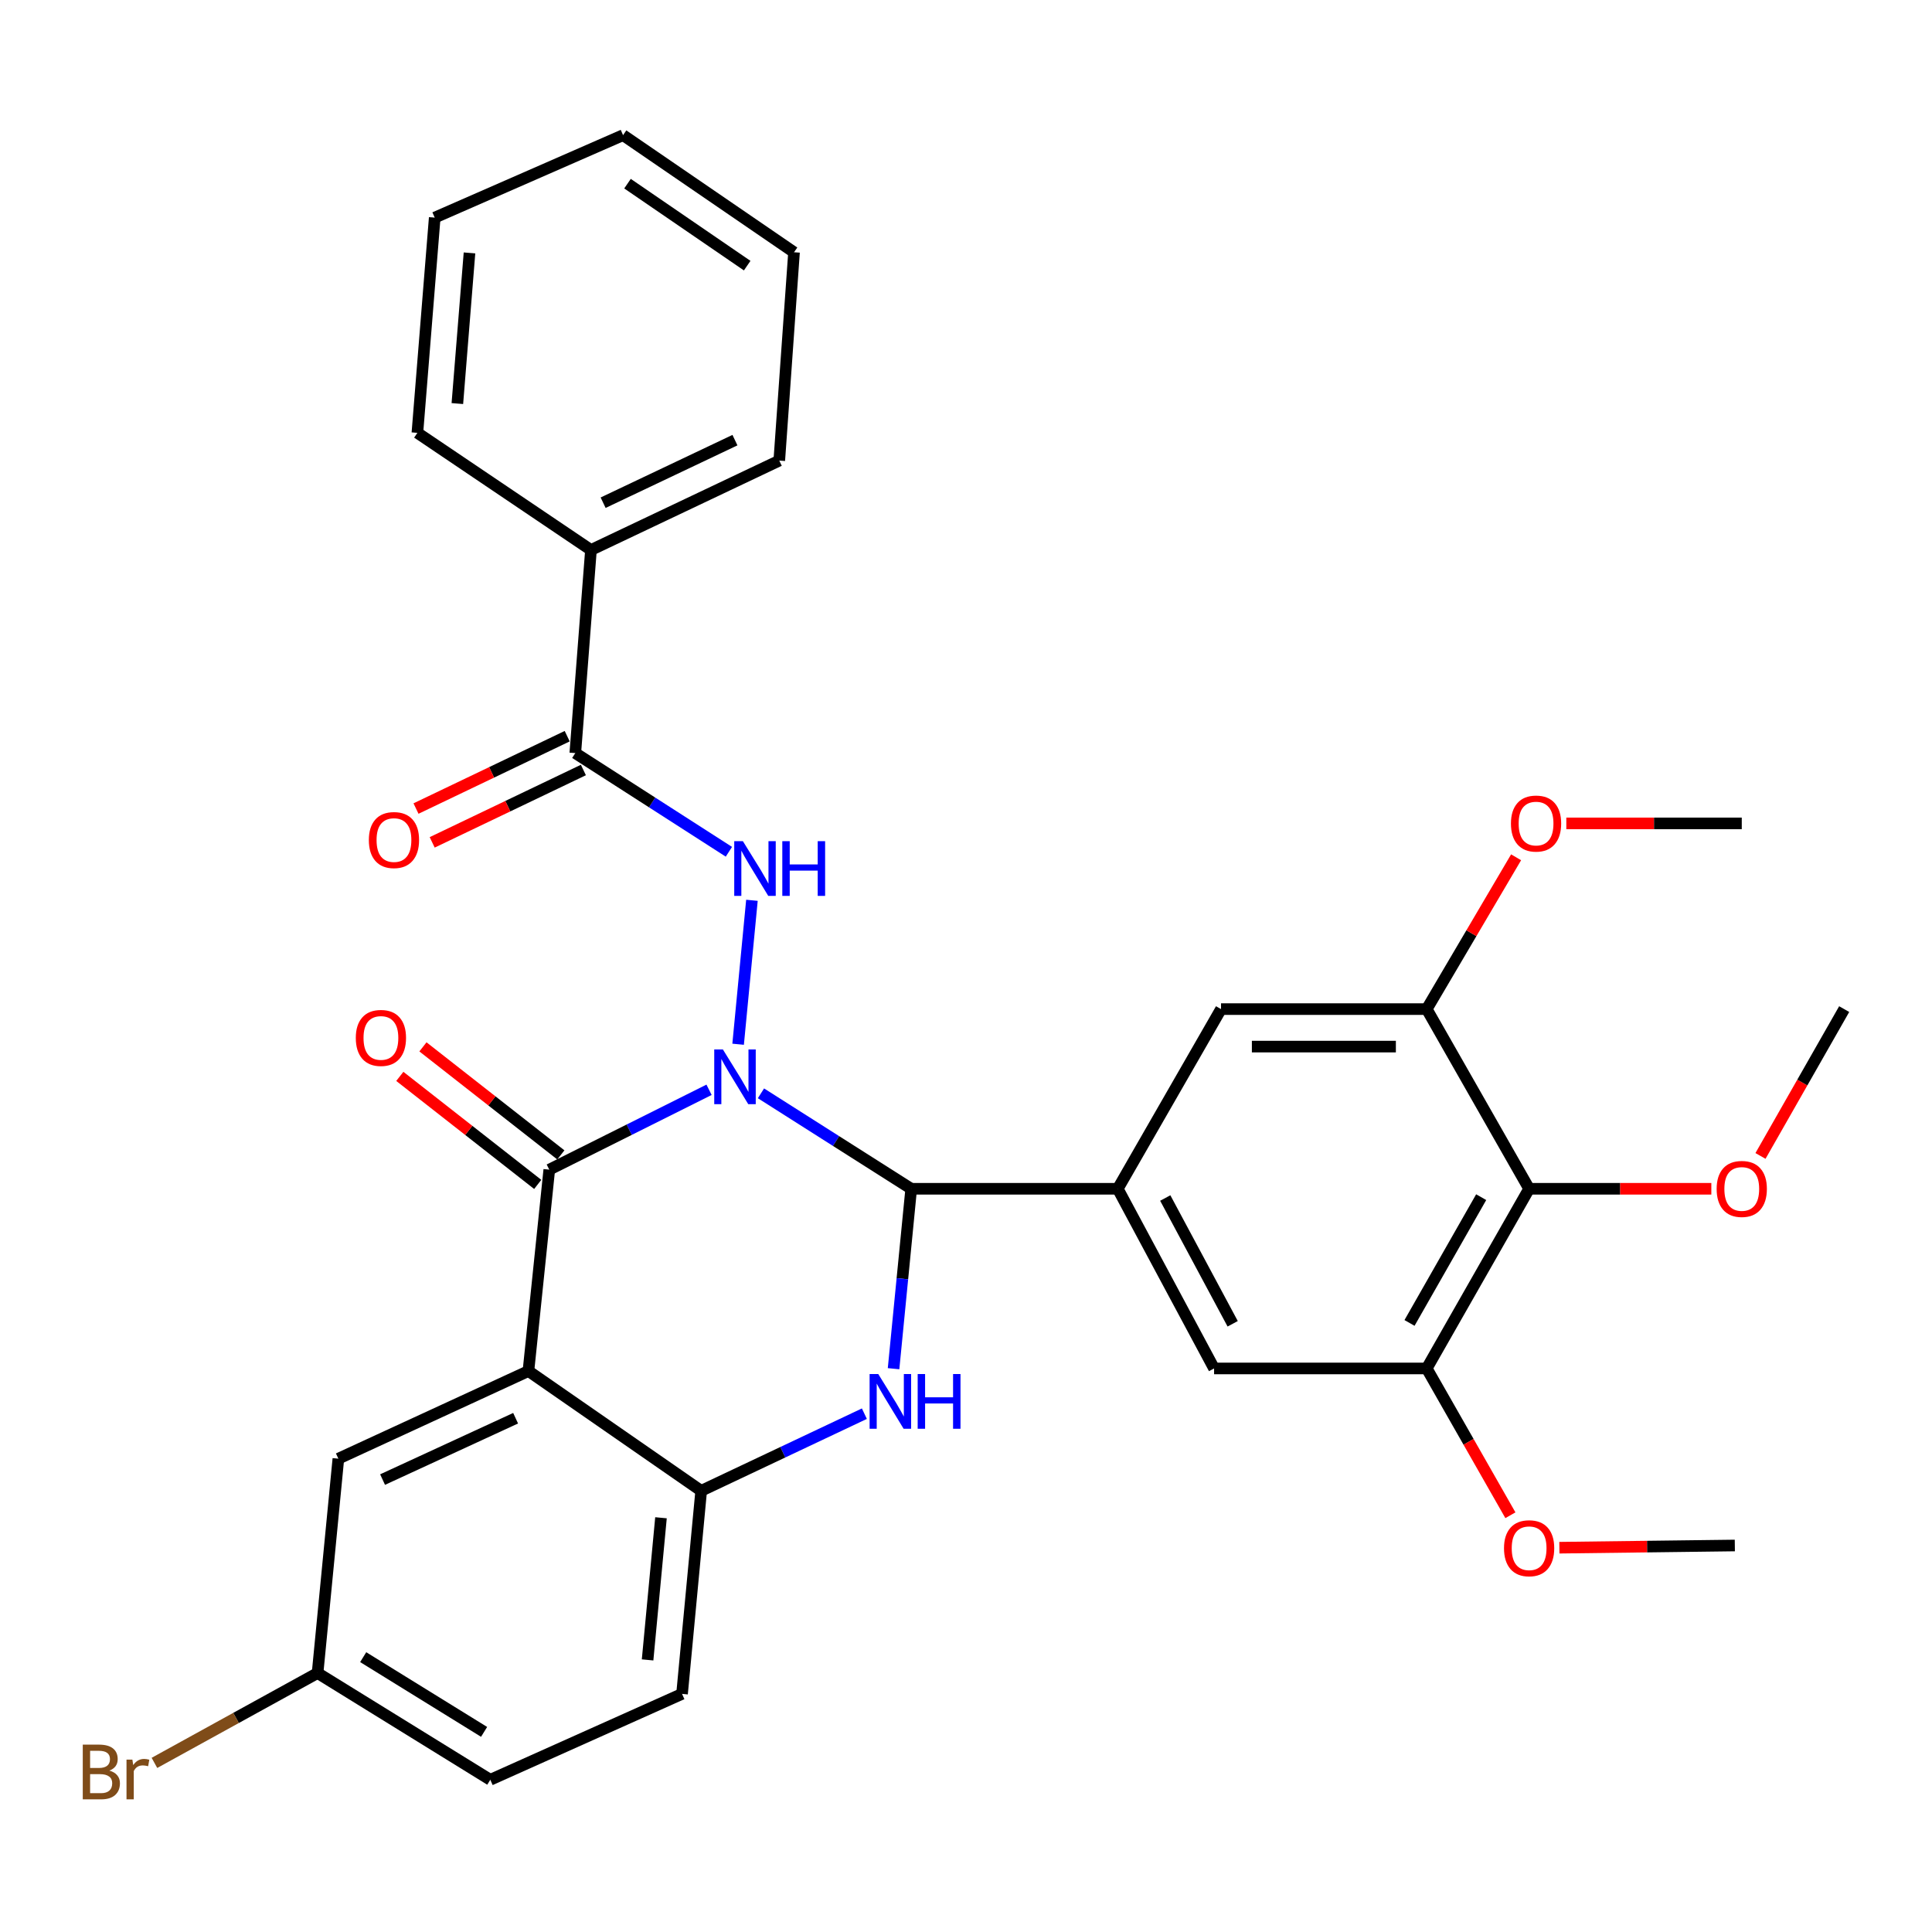 <?xml version='1.0' encoding='iso-8859-1'?>
<svg version='1.1' baseProfile='full'
              xmlns='http://www.w3.org/2000/svg'
                      xmlns:rdkit='http://www.rdkit.org/xml'
                      xmlns:xlink='http://www.w3.org/1999/xlink'
                  xml:space='preserve'
width='1000px' height='1000px' viewBox='0 0 1000 1000'>
<!-- END OF HEADER -->
<rect style='opacity:1.0;fill:#FFFFFF;stroke:none' width='1000' height='1000' x='0' y='0'> </rect>
<path class='bond-0' d='M 367.004,564.072 L 325.655,584.742' style='fill:none;fill-rule:evenodd;stroke:#0000FF;stroke-width:6px;stroke-linecap:butt;stroke-linejoin:miter;stroke-opacity:1' />
<path class='bond-0' d='M 325.655,584.742 L 284.306,605.412' style='fill:none;fill-rule:evenodd;stroke:#000000;stroke-width:6px;stroke-linecap:butt;stroke-linejoin:miter;stroke-opacity:1' />
<path class='bond-1' d='M 393.872,565.9 L 432.755,590.605' style='fill:none;fill-rule:evenodd;stroke:#0000FF;stroke-width:6px;stroke-linecap:butt;stroke-linejoin:miter;stroke-opacity:1' />
<path class='bond-1' d='M 432.755,590.605 L 471.639,615.309' style='fill:none;fill-rule:evenodd;stroke:#000000;stroke-width:6px;stroke-linecap:butt;stroke-linejoin:miter;stroke-opacity:1' />
<path class='bond-4' d='M 382.05,540.493 L 389.202,465.994' style='fill:none;fill-rule:evenodd;stroke:#0000FF;stroke-width:6px;stroke-linecap:butt;stroke-linejoin:miter;stroke-opacity:1' />
<path class='bond-2' d='M 284.306,605.412 L 273.514,709.643' style='fill:none;fill-rule:evenodd;stroke:#000000;stroke-width:6px;stroke-linecap:butt;stroke-linejoin:miter;stroke-opacity:1' />
<path class='bond-14' d='M 290.29,597.774 L 254.602,569.816' style='fill:none;fill-rule:evenodd;stroke:#000000;stroke-width:6px;stroke-linecap:butt;stroke-linejoin:miter;stroke-opacity:1' />
<path class='bond-14' d='M 254.602,569.816 L 218.914,541.859' style='fill:none;fill-rule:evenodd;stroke:#FF0000;stroke-width:6px;stroke-linecap:butt;stroke-linejoin:miter;stroke-opacity:1' />
<path class='bond-14' d='M 278.323,613.05 L 242.634,585.093' style='fill:none;fill-rule:evenodd;stroke:#000000;stroke-width:6px;stroke-linecap:butt;stroke-linejoin:miter;stroke-opacity:1' />
<path class='bond-14' d='M 242.634,585.093 L 206.946,557.136' style='fill:none;fill-rule:evenodd;stroke:#FF0000;stroke-width:6px;stroke-linecap:butt;stroke-linejoin:miter;stroke-opacity:1' />
<path class='bond-3' d='M 471.639,615.309 L 467.072,661.873' style='fill:none;fill-rule:evenodd;stroke:#000000;stroke-width:6px;stroke-linecap:butt;stroke-linejoin:miter;stroke-opacity:1' />
<path class='bond-3' d='M 467.072,661.873 L 462.506,708.438' style='fill:none;fill-rule:evenodd;stroke:#0000FF;stroke-width:6px;stroke-linecap:butt;stroke-linejoin:miter;stroke-opacity:1' />
<path class='bond-5' d='M 471.639,615.309 L 578.555,615.309' style='fill:none;fill-rule:evenodd;stroke:#000000;stroke-width:6px;stroke-linecap:butt;stroke-linejoin:miter;stroke-opacity:1' />
<path class='bond-13' d='M 273.514,709.643 L 175.137,755.01' style='fill:none;fill-rule:evenodd;stroke:#000000;stroke-width:6px;stroke-linecap:butt;stroke-linejoin:miter;stroke-opacity:1' />
<path class='bond-13' d='M 266.884,734.071 L 198.02,765.828' style='fill:none;fill-rule:evenodd;stroke:#000000;stroke-width:6px;stroke-linecap:butt;stroke-linejoin:miter;stroke-opacity:1' />
<path class='bond-32' d='M 273.514,709.643 L 362.933,771.646' style='fill:none;fill-rule:evenodd;stroke:#000000;stroke-width:6px;stroke-linecap:butt;stroke-linejoin:miter;stroke-opacity:1' />
<path class='bond-6' d='M 447.399,731.719 L 405.166,751.682' style='fill:none;fill-rule:evenodd;stroke:#0000FF;stroke-width:6px;stroke-linecap:butt;stroke-linejoin:miter;stroke-opacity:1' />
<path class='bond-6' d='M 405.166,751.682 L 362.933,771.646' style='fill:none;fill-rule:evenodd;stroke:#000000;stroke-width:6px;stroke-linecap:butt;stroke-linejoin:miter;stroke-opacity:1' />
<path class='bond-7' d='M 377.277,440.875 L 337.524,415.338' style='fill:none;fill-rule:evenodd;stroke:#0000FF;stroke-width:6px;stroke-linecap:butt;stroke-linejoin:miter;stroke-opacity:1' />
<path class='bond-7' d='M 337.524,415.338 L 297.772,389.801' style='fill:none;fill-rule:evenodd;stroke:#000000;stroke-width:6px;stroke-linecap:butt;stroke-linejoin:miter;stroke-opacity:1' />
<path class='bond-11' d='M 578.555,615.309 L 631.997,522.311' style='fill:none;fill-rule:evenodd;stroke:#000000;stroke-width:6px;stroke-linecap:butt;stroke-linejoin:miter;stroke-opacity:1' />
<path class='bond-12' d='M 578.555,615.309 L 628.406,708.307' style='fill:none;fill-rule:evenodd;stroke:#000000;stroke-width:6px;stroke-linecap:butt;stroke-linejoin:miter;stroke-opacity:1' />
<path class='bond-12' d='M 603.136,620.09 L 638.032,685.189' style='fill:none;fill-rule:evenodd;stroke:#000000;stroke-width:6px;stroke-linecap:butt;stroke-linejoin:miter;stroke-opacity:1' />
<path class='bond-17' d='M 362.933,771.646 L 353.025,876.751' style='fill:none;fill-rule:evenodd;stroke:#000000;stroke-width:6px;stroke-linecap:butt;stroke-linejoin:miter;stroke-opacity:1' />
<path class='bond-17' d='M 342.126,785.59 L 335.191,859.164' style='fill:none;fill-rule:evenodd;stroke:#000000;stroke-width:6px;stroke-linecap:butt;stroke-linejoin:miter;stroke-opacity:1' />
<path class='bond-15' d='M 293.583,381.049 L 254.453,399.777' style='fill:none;fill-rule:evenodd;stroke:#000000;stroke-width:6px;stroke-linecap:butt;stroke-linejoin:miter;stroke-opacity:1' />
<path class='bond-15' d='M 254.453,399.777 L 215.324,418.506' style='fill:none;fill-rule:evenodd;stroke:#FF0000;stroke-width:6px;stroke-linecap:butt;stroke-linejoin:miter;stroke-opacity:1' />
<path class='bond-15' d='M 301.961,398.553 L 262.831,417.281' style='fill:none;fill-rule:evenodd;stroke:#000000;stroke-width:6px;stroke-linecap:butt;stroke-linejoin:miter;stroke-opacity:1' />
<path class='bond-15' d='M 262.831,417.281 L 223.702,436.01' style='fill:none;fill-rule:evenodd;stroke:#FF0000;stroke-width:6px;stroke-linecap:butt;stroke-linejoin:miter;stroke-opacity:1' />
<path class='bond-16' d='M 297.772,389.801 L 305.879,284.674' style='fill:none;fill-rule:evenodd;stroke:#000000;stroke-width:6px;stroke-linecap:butt;stroke-linejoin:miter;stroke-opacity:1' />
<path class='bond-8' d='M 791.471,615.309 L 738.471,708.307' style='fill:none;fill-rule:evenodd;stroke:#000000;stroke-width:6px;stroke-linecap:butt;stroke-linejoin:miter;stroke-opacity:1' />
<path class='bond-8' d='M 766.66,619.65 L 729.561,684.748' style='fill:none;fill-rule:evenodd;stroke:#000000;stroke-width:6px;stroke-linecap:butt;stroke-linejoin:miter;stroke-opacity:1' />
<path class='bond-19' d='M 791.471,615.309 L 838.627,615.309' style='fill:none;fill-rule:evenodd;stroke:#000000;stroke-width:6px;stroke-linecap:butt;stroke-linejoin:miter;stroke-opacity:1' />
<path class='bond-19' d='M 838.627,615.309 L 885.783,615.309' style='fill:none;fill-rule:evenodd;stroke:#FF0000;stroke-width:6px;stroke-linecap:butt;stroke-linejoin:miter;stroke-opacity:1' />
<path class='bond-33' d='M 791.471,615.309 L 738.471,522.311' style='fill:none;fill-rule:evenodd;stroke:#000000;stroke-width:6px;stroke-linecap:butt;stroke-linejoin:miter;stroke-opacity:1' />
<path class='bond-9' d='M 738.471,522.311 L 631.997,522.311' style='fill:none;fill-rule:evenodd;stroke:#000000;stroke-width:6px;stroke-linecap:butt;stroke-linejoin:miter;stroke-opacity:1' />
<path class='bond-9' d='M 722.5,541.717 L 647.968,541.717' style='fill:none;fill-rule:evenodd;stroke:#000000;stroke-width:6px;stroke-linecap:butt;stroke-linejoin:miter;stroke-opacity:1' />
<path class='bond-20' d='M 738.471,522.311 L 761.6,483.023' style='fill:none;fill-rule:evenodd;stroke:#000000;stroke-width:6px;stroke-linecap:butt;stroke-linejoin:miter;stroke-opacity:1' />
<path class='bond-20' d='M 761.6,483.023 L 784.729,443.735' style='fill:none;fill-rule:evenodd;stroke:#FF0000;stroke-width:6px;stroke-linecap:butt;stroke-linejoin:miter;stroke-opacity:1' />
<path class='bond-10' d='M 738.471,708.307 L 628.406,708.307' style='fill:none;fill-rule:evenodd;stroke:#000000;stroke-width:6px;stroke-linecap:butt;stroke-linejoin:miter;stroke-opacity:1' />
<path class='bond-21' d='M 738.471,708.307 L 760.127,746.297' style='fill:none;fill-rule:evenodd;stroke:#000000;stroke-width:6px;stroke-linecap:butt;stroke-linejoin:miter;stroke-opacity:1' />
<path class='bond-21' d='M 760.127,746.297 L 781.782,784.287' style='fill:none;fill-rule:evenodd;stroke:#FF0000;stroke-width:6px;stroke-linecap:butt;stroke-linejoin:miter;stroke-opacity:1' />
<path class='bond-18' d='M 175.137,755.01 L 164.377,865.959' style='fill:none;fill-rule:evenodd;stroke:#000000;stroke-width:6px;stroke-linecap:butt;stroke-linejoin:miter;stroke-opacity:1' />
<path class='bond-24' d='M 305.879,284.674 L 403.351,238.402' style='fill:none;fill-rule:evenodd;stroke:#000000;stroke-width:6px;stroke-linecap:butt;stroke-linejoin:miter;stroke-opacity:1' />
<path class='bond-24' d='M 312.178,260.202 L 380.408,227.812' style='fill:none;fill-rule:evenodd;stroke:#000000;stroke-width:6px;stroke-linecap:butt;stroke-linejoin:miter;stroke-opacity:1' />
<path class='bond-25' d='M 305.879,284.674 L 216.04,224.041' style='fill:none;fill-rule:evenodd;stroke:#000000;stroke-width:6px;stroke-linecap:butt;stroke-linejoin:miter;stroke-opacity:1' />
<path class='bond-22' d='M 353.025,876.751 L 253.774,921.212' style='fill:none;fill-rule:evenodd;stroke:#000000;stroke-width:6px;stroke-linecap:butt;stroke-linejoin:miter;stroke-opacity:1' />
<path class='bond-23' d='M 164.377,865.959 L 122.155,889.213' style='fill:none;fill-rule:evenodd;stroke:#000000;stroke-width:6px;stroke-linecap:butt;stroke-linejoin:miter;stroke-opacity:1' />
<path class='bond-23' d='M 122.155,889.213 L 79.934,912.468' style='fill:none;fill-rule:evenodd;stroke:#7F4C19;stroke-width:6px;stroke-linecap:butt;stroke-linejoin:miter;stroke-opacity:1' />
<path class='bond-34' d='M 164.377,865.959 L 253.774,921.212' style='fill:none;fill-rule:evenodd;stroke:#000000;stroke-width:6px;stroke-linecap:butt;stroke-linejoin:miter;stroke-opacity:1' />
<path class='bond-34' d='M 187.989,857.739 L 250.567,896.416' style='fill:none;fill-rule:evenodd;stroke:#000000;stroke-width:6px;stroke-linecap:butt;stroke-linejoin:miter;stroke-opacity:1' />
<path class='bond-26' d='M 911.223,598.313 L 932.884,560.312' style='fill:none;fill-rule:evenodd;stroke:#FF0000;stroke-width:6px;stroke-linecap:butt;stroke-linejoin:miter;stroke-opacity:1' />
<path class='bond-26' d='M 932.884,560.312 L 954.545,522.311' style='fill:none;fill-rule:evenodd;stroke:#000000;stroke-width:6px;stroke-linecap:butt;stroke-linejoin:miter;stroke-opacity:1' />
<path class='bond-28' d='M 810.723,426.187 L 856.129,426.187' style='fill:none;fill-rule:evenodd;stroke:#FF0000;stroke-width:6px;stroke-linecap:butt;stroke-linejoin:miter;stroke-opacity:1' />
<path class='bond-28' d='M 856.129,426.187 L 901.535,426.187' style='fill:none;fill-rule:evenodd;stroke:#000000;stroke-width:6px;stroke-linecap:butt;stroke-linejoin:miter;stroke-opacity:1' />
<path class='bond-27' d='M 807.133,801.086 L 852.539,800.516' style='fill:none;fill-rule:evenodd;stroke:#FF0000;stroke-width:6px;stroke-linecap:butt;stroke-linejoin:miter;stroke-opacity:1' />
<path class='bond-27' d='M 852.539,800.516 L 897.945,799.946' style='fill:none;fill-rule:evenodd;stroke:#000000;stroke-width:6px;stroke-linecap:butt;stroke-linejoin:miter;stroke-opacity:1' />
<path class='bond-30' d='M 403.351,238.402 L 410.984,130.58' style='fill:none;fill-rule:evenodd;stroke:#000000;stroke-width:6px;stroke-linecap:butt;stroke-linejoin:miter;stroke-opacity:1' />
<path class='bond-29' d='M 216.04,224.041 L 225.01,112.64' style='fill:none;fill-rule:evenodd;stroke:#000000;stroke-width:6px;stroke-linecap:butt;stroke-linejoin:miter;stroke-opacity:1' />
<path class='bond-29' d='M 236.729,208.889 L 243.008,130.908' style='fill:none;fill-rule:evenodd;stroke:#000000;stroke-width:6px;stroke-linecap:butt;stroke-linejoin:miter;stroke-opacity:1' />
<path class='bond-31' d='M 225.01,112.64 L 322.493,69.958' style='fill:none;fill-rule:evenodd;stroke:#000000;stroke-width:6px;stroke-linecap:butt;stroke-linejoin:miter;stroke-opacity:1' />
<path class='bond-35' d='M 410.984,130.58 L 322.493,69.958' style='fill:none;fill-rule:evenodd;stroke:#000000;stroke-width:6px;stroke-linecap:butt;stroke-linejoin:miter;stroke-opacity:1' />
<path class='bond-35' d='M 386.743,137.496 L 324.799,95.061' style='fill:none;fill-rule:evenodd;stroke:#000000;stroke-width:6px;stroke-linecap:butt;stroke-linejoin:miter;stroke-opacity:1' />
<path  class='atom-0' d='M 374.17 543.2
L 383.45 558.2
Q 384.37 559.68, 385.85 562.36
Q 387.33 565.04, 387.41 565.2
L 387.41 543.2
L 391.17 543.2
L 391.17 571.52
L 387.29 571.52
L 377.33 555.12
Q 376.17 553.2, 374.93 551
Q 373.73 548.8, 373.37 548.12
L 373.37 571.52
L 369.69 571.52
L 369.69 543.2
L 374.17 543.2
' fill='#0000FF'/>
<path  class='atom-4' d='M 454.587 711.202
L 463.867 726.202
Q 464.787 727.682, 466.267 730.362
Q 467.747 733.042, 467.827 733.202
L 467.827 711.202
L 471.587 711.202
L 471.587 739.522
L 467.707 739.522
L 457.747 723.122
Q 456.587 721.202, 455.347 719.002
Q 454.147 716.802, 453.787 716.122
L 453.787 739.522
L 450.107 739.522
L 450.107 711.202
L 454.587 711.202
' fill='#0000FF'/>
<path  class='atom-4' d='M 474.987 711.202
L 478.827 711.202
L 478.827 723.242
L 493.307 723.242
L 493.307 711.202
L 497.147 711.202
L 497.147 739.522
L 493.307 739.522
L 493.307 726.442
L 478.827 726.442
L 478.827 739.522
L 474.987 739.522
L 474.987 711.202
' fill='#0000FF'/>
<path  class='atom-5' d='M 384.52 435.39
L 393.8 450.39
Q 394.72 451.87, 396.2 454.55
Q 397.68 457.23, 397.76 457.39
L 397.76 435.39
L 401.52 435.39
L 401.52 463.71
L 397.64 463.71
L 387.68 447.31
Q 386.52 445.39, 385.28 443.19
Q 384.08 440.99, 383.72 440.31
L 383.72 463.71
L 380.04 463.71
L 380.04 435.39
L 384.52 435.39
' fill='#0000FF'/>
<path  class='atom-5' d='M 404.92 435.39
L 408.76 435.39
L 408.76 447.43
L 423.24 447.43
L 423.24 435.39
L 427.08 435.39
L 427.08 463.71
L 423.24 463.71
L 423.24 450.63
L 408.76 450.63
L 408.76 463.71
L 404.92 463.71
L 404.92 435.39
' fill='#0000FF'/>
<path  class='atom-15' d='M 184.163 537.226
Q 184.163 530.426, 187.523 526.626
Q 190.883 522.826, 197.163 522.826
Q 203.443 522.826, 206.803 526.626
Q 210.163 530.426, 210.163 537.226
Q 210.163 544.106, 206.763 548.026
Q 203.363 551.906, 197.163 551.906
Q 190.923 551.906, 187.523 548.026
Q 184.163 544.146, 184.163 537.226
M 197.163 548.706
Q 201.483 548.706, 203.803 545.826
Q 206.163 542.906, 206.163 537.226
Q 206.163 531.666, 203.803 528.866
Q 201.483 526.026, 197.163 526.026
Q 192.843 526.026, 190.483 528.826
Q 188.163 531.626, 188.163 537.226
Q 188.163 542.946, 190.483 545.826
Q 192.843 548.706, 197.163 548.706
' fill='#FF0000'/>
<path  class='atom-16' d='M 190.912 434.805
Q 190.912 428.005, 194.272 424.205
Q 197.632 420.405, 203.912 420.405
Q 210.192 420.405, 213.552 424.205
Q 216.912 428.005, 216.912 434.805
Q 216.912 441.685, 213.512 445.605
Q 210.112 449.485, 203.912 449.485
Q 197.672 449.485, 194.272 445.605
Q 190.912 441.725, 190.912 434.805
M 203.912 446.285
Q 208.232 446.285, 210.552 443.405
Q 212.912 440.485, 212.912 434.805
Q 212.912 429.245, 210.552 426.445
Q 208.232 423.605, 203.912 423.605
Q 199.592 423.605, 197.232 426.405
Q 194.912 429.205, 194.912 434.805
Q 194.912 440.525, 197.232 443.405
Q 199.592 446.285, 203.912 446.285
' fill='#FF0000'/>
<path  class='atom-20' d='M 888.535 615.389
Q 888.535 608.589, 891.895 604.789
Q 895.255 600.989, 901.535 600.989
Q 907.815 600.989, 911.175 604.789
Q 914.535 608.589, 914.535 615.389
Q 914.535 622.269, 911.135 626.189
Q 907.735 630.069, 901.535 630.069
Q 895.295 630.069, 891.895 626.189
Q 888.535 622.309, 888.535 615.389
M 901.535 626.869
Q 905.855 626.869, 908.175 623.989
Q 910.535 621.069, 910.535 615.389
Q 910.535 609.829, 908.175 607.029
Q 905.855 604.189, 901.535 604.189
Q 897.215 604.189, 894.855 606.989
Q 892.535 609.789, 892.535 615.389
Q 892.535 621.109, 894.855 623.989
Q 897.215 626.869, 901.535 626.869
' fill='#FF0000'/>
<path  class='atom-21' d='M 782.061 426.267
Q 782.061 419.467, 785.421 415.667
Q 788.781 411.867, 795.061 411.867
Q 801.341 411.867, 804.701 415.667
Q 808.061 419.467, 808.061 426.267
Q 808.061 433.147, 804.661 437.067
Q 801.261 440.947, 795.061 440.947
Q 788.821 440.947, 785.421 437.067
Q 782.061 433.187, 782.061 426.267
M 795.061 437.747
Q 799.381 437.747, 801.701 434.867
Q 804.061 431.947, 804.061 426.267
Q 804.061 420.707, 801.701 417.907
Q 799.381 415.067, 795.061 415.067
Q 790.741 415.067, 788.381 417.867
Q 786.061 420.667, 786.061 426.267
Q 786.061 431.987, 788.381 434.867
Q 790.741 437.747, 795.061 437.747
' fill='#FF0000'/>
<path  class='atom-22' d='M 778.471 801.363
Q 778.471 794.563, 781.831 790.763
Q 785.191 786.963, 791.471 786.963
Q 797.751 786.963, 801.111 790.763
Q 804.471 794.563, 804.471 801.363
Q 804.471 808.243, 801.071 812.163
Q 797.671 816.043, 791.471 816.043
Q 785.231 816.043, 781.831 812.163
Q 778.471 808.283, 778.471 801.363
M 791.471 812.843
Q 795.791 812.843, 798.111 809.963
Q 800.471 807.043, 800.471 801.363
Q 800.471 795.803, 798.111 793.003
Q 795.791 790.163, 791.471 790.163
Q 787.151 790.163, 784.791 792.963
Q 782.471 795.763, 782.471 801.363
Q 782.471 807.083, 784.791 809.963
Q 787.151 812.843, 791.471 812.843
' fill='#FF0000'/>
<path  class='atom-24' d='M 56.599 916.46
Q 59.319 917.22, 60.679 918.9
Q 62.08 920.54, 62.08 922.98
Q 62.08 926.9, 59.559 929.14
Q 57.08 931.34, 52.359 931.34
L 42.84 931.34
L 42.84 903.02
L 51.2 903.02
Q 56.039 903.02, 58.48 904.98
Q 60.919 906.94, 60.919 910.54
Q 60.919 914.82, 56.599 916.46
M 46.639 906.22
L 46.639 915.1
L 51.2 915.1
Q 53.999 915.1, 55.44 913.98
Q 56.919 912.82, 56.919 910.54
Q 56.919 906.22, 51.2 906.22
L 46.639 906.22
M 52.359 928.14
Q 55.12 928.14, 56.599 926.82
Q 58.08 925.5, 58.08 922.98
Q 58.08 920.66, 56.44 919.5
Q 54.84 918.3, 51.76 918.3
L 46.639 918.3
L 46.639 928.14
L 52.359 928.14
' fill='#7F4C19'/>
<path  class='atom-24' d='M 68.519 910.78
L 68.96 913.62
Q 71.12 910.42, 74.639 910.42
Q 75.76 910.42, 77.279 910.82
L 76.68 914.18
Q 74.96 913.78, 73.999 913.78
Q 72.32 913.78, 71.2 914.46
Q 70.12 915.1, 69.24 916.66
L 69.24 931.34
L 65.48 931.34
L 65.48 910.78
L 68.519 910.78
' fill='#7F4C19'/>
</svg>

